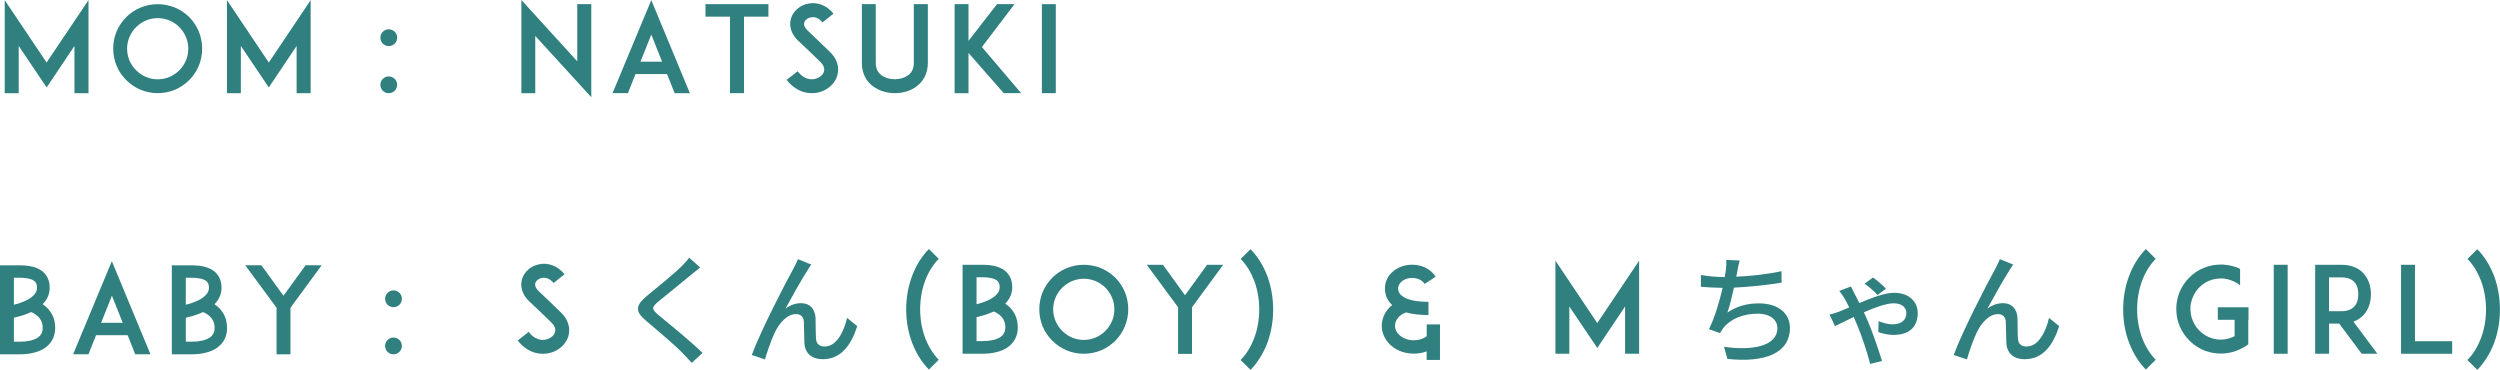 <?xml version="1.0" encoding="UTF-8"?>
<svg id="_レイヤー_2" data-name="レイヤー 2" xmlns="http://www.w3.org/2000/svg" viewBox="0 0 354.26 52.39">
  <defs>
    <style>
      .cls-1 {
        fill: #308080;
        stroke-width: 0px;
      }
    </style>
  </defs>
  <g id="_レイヤー_1-2" data-name="レイヤー 1">
    <g>
      <path class="cls-1" d="M80.56,47.6c-.36,1.22-1.46,2.19-2.84,2.46-.26.05-.51.07-.77.07-.51,0-1.02-.08-1.5-.27-.8-.32-1.5-.85-2.09-1.61l1.56-1.22c.36.48.78.82,1.24.99.37.15.78.19,1.16.1.65-.12,1.17-.54,1.33-1.05.17-.58-.22-1.09-.58-1.43-.56-.53-1.48-1.43-1.55-1.5l-1.55-1.46c-.48-.46-.8-.97-.97-1.51-.17-.53-.19-1.09-.03-1.6.15-.54.48-1.02.93-1.41.43-.36.95-.61,1.51-.71.61-.14,1.26-.08,1.87.14.65.25,1.22.68,1.72,1.27l-1.55,1.24c-.65-.78-1.31-.78-1.67-.71-.44.08-.82.37-.92.73-.07.24-.05.63.48,1.14l2.11,2.02c.31.31.68.66.95.92.54.49.92,1.05,1.11,1.65.19.58.2,1.19.03,1.77Z"/>
      <path class="cls-1" d="M99.21,37.91c-.42.32-.95.78-1.29,1.04-1.12.95-3.45,2.79-4.64,3.79-.97.83-.97,1.05.03,1.9,1.41,1.17,4.59,3.74,6.24,5.37l-1.53,1.41c-.41-.48-.88-.93-1.29-1.38-.92-.99-3.64-3.28-5.18-4.59-1.63-1.36-1.46-2.19.12-3.52,1.29-1.09,3.74-3.03,4.88-4.16.39-.41.88-.9,1.1-1.26l1.56,1.39Z"/>
      <path class="cls-1" d="M114.43,38.3c-.78,1.19-2.28,3.88-3.13,5.44.75-.56,1.5-.78,2.23-.78,1.19,0,1.97.76,2.04,2.12.03.88,0,2.19.07,2.97.05.75.58,1.05,1.22,1.05,1.7,0,2.72-2.11,3.18-4.05l1.43,1.16c-.88,2.8-2.36,4.69-4.88,4.69-1.82,0-2.53-1.12-2.6-2.21-.05-.95-.03-2.29-.08-3.11-.03-.66-.42-1.07-1.12-1.07-1.26,0-2.38,1.29-3.01,2.63-.48.99-1.14,2.92-1.38,3.79l-1.87-.63c1.24-3.4,4.93-10.49,5.83-12.1.2-.42.48-.88.71-1.48l1.89.77c-.15.2-.34.51-.53.8Z"/>
      <path class="cls-1" d="M129.28,48.65c-.58-1.5-.87-3.11-.87-4.81s.29-3.31.87-4.81c.54-1.44,1.36-2.74,2.35-3.74l1.39,1.39c-.78.8-1.45,1.85-1.9,3.04-.48,1.26-.73,2.69-.73,4.11s.25,2.86.73,4.11c.46,1.19,1.12,2.24,1.9,3.04l-1.39,1.39c-.99-1-1.8-2.29-2.35-3.74Z"/>
      <path class="cls-1" d="M144.23,46.39c0,.63-.14,1.19-.41,1.7-.27.48-.66.88-1.16,1.21-.87.54-2.04.83-3.47.83h-2.79v-12.61h2.79c1.39,0,2.41.25,3.13.78.39.29.68.66.87,1.09.17.39.25.83.25,1.33,0,.68-.22,1.51-.99,2.31.2.14.39.29.58.46.37.37.66.78.87,1.24.22.51.32,1.07.32,1.67ZM138.38,39.29v3.82c.39-.08.85-.22,1.29-.41.63-.25,1.12-.54,1.46-.88.36-.34.53-.7.53-1.1,0-.61-.22-.85-.41-.99-.48-.36-1.39-.44-2.06-.44h-.82ZM142.46,46.39c0-.66-.22-1.19-.66-1.62-.25-.25-.58-.46-.97-.63-.17.07-.34.15-.53.22-.7.29-1.39.46-1.92.58v3.4h.82c1.07,0,1.94-.19,2.5-.54.53-.34.76-.78.76-1.41Z"/>
      <path class="cls-1" d="M151.13,49.64c-.76-.32-1.43-.78-2.01-1.36s-1.04-1.24-1.36-2.01c-.32-.77-.49-1.6-.49-2.45s.17-1.68.49-2.46c.32-.75.78-1.41,1.36-2.01.58-.58,1.24-1.02,2.01-1.34.76-.32,1.6-.49,2.45-.49s1.68.17,2.46.49c.75.32,1.41.76,2.01,1.34.58.59,1.02,1.26,1.34,2.01.32.78.49,1.61.49,2.46s-.17,1.68-.49,2.45c-.32.76-.77,1.43-1.34,2.01-.6.58-1.26,1.04-2.01,1.36-.78.32-1.62.49-2.46.49s-1.68-.17-2.45-.49ZM150.52,40.77c-.82.82-1.28,1.9-1.28,3.06s.46,2.24,1.28,3.06c.82.82,1.9,1.28,3.06,1.28s2.24-.46,3.06-1.28,1.27-1.9,1.27-3.06-.46-2.24-1.27-3.06c-.82-.82-1.9-1.27-3.06-1.27s-2.24.46-3.06,1.27Z"/>
      <path class="cls-1" d="M168.91,43.54v6.6h-1.97v-6.6l-4.44-6.02h2.29l3.13,4.32,3.13-4.32h2.28l-4.42,6.02Z"/>
      <path class="cls-1" d="M175.81,51c.8-.8,1.44-1.85,1.9-3.04.48-1.26.73-2.69.73-4.11s-.25-2.86-.73-4.11c-.46-1.19-1.1-2.24-1.9-3.04l1.39-1.39c.99,1,1.8,2.29,2.36,3.74.56,1.5.85,3.13.85,4.81s-.29,3.31-.85,4.81c-.56,1.44-1.38,2.74-2.35,3.74l-1.41-1.39Z"/>
      <path class="cls-1" d="M204.05,46v5h-1.89v-1.21c-.56.22-1.19.32-1.82.32-1.19,0-2.29-.37-3.15-1.09-.44-.36-.76-.78-1-1.26-.25-.49-.39-1.04-.39-1.58,0-.92.36-1.8.99-2.5.15-.15.32-.31.49-.44-.25-.24-.46-.49-.61-.76-.29-.48-.42-1.02-.42-1.6,0-.48.1-.94.32-1.38.2-.41.49-.76.87-1.07.71-.59,1.67-.92,2.65-.92.65,0,1.28.14,1.84.39.63.31,1.16.75,1.51,1.31l-1.56,1.02c-.17-.25-.42-.48-.75-.63-.31-.14-.66-.22-1.04-.22-.54,0-1.07.17-1.44.49-.34.27-.53.63-.53,1,0,.51.25.9.78,1.22.92.56,2.41.68,3.52.68v1.87c-1.22,0-2.28-.12-3.16-.37-.92.29-1.58,1.05-1.58,1.9,0,.51.25,1,.71,1.39.53.42,1.21.66,1.96.66.68,0,1.33-.2,1.82-.58v-1.67h1.89Z"/>
      <path class="cls-1" d="M230.28,50.13v-6.7l-3.94,5.88-3.96-5.88v6.7h-1.97v-13.19l5.93,8.84,5.93-8.84v13.19h-1.99Z"/>
      <path class="cls-1" d="M252.46,40.05c-1.85.32-4.56.61-6.75.71-.27,1.24-.61,2.62-.93,3.52,1.43-.92,2.75-1.29,4.49-1.29,2.7,0,4.37,1.41,4.37,3.47,0,3.62-3.6,4.96-8.86,4.4l-.48-1.72c3.81.56,7.56,0,7.56-2.65,0-1.14-.97-2.04-2.79-2.04-1.99,0-3.77.68-4.84,1.99-.19.24-.34.48-.49.76l-1.58-.56c.83-1.63,1.51-3.96,1.94-5.85-1.1-.02-2.16-.07-3.08-.15v-1.67c.97.17,2.28.29,3.31.29h.07c.07-.36.12-.66.15-.92.07-.61.1-1.02.07-1.51l1.9.08c-.15.51-.26,1.05-.34,1.55l-.15.75c1.97-.08,4.37-.34,6.41-.78l.02,1.61Z"/>
      <path class="cls-1" d="M262.29,40.61c.14.29.32.63.44.87.2.37.46.9.75,1.46,1.73-.73,3.6-1.45,4.9-1.45,2.31,0,3.37,1.41,3.37,2.86,0,1.89-1.09,3.11-3.48,3.11-.75,0-1.62-.22-2.11-.41l.05-1.55c.56.25,1.33.46,1.96.46,1.41,0,1.97-.73,1.97-1.62,0-.65-.51-1.36-1.8-1.36-1.05,0-2.67.59-4.22,1.27.19.41.36.8.51,1.14.7,1.6,1.6,4.27,2.06,5.76l-1.68.42c-.42-1.65-1.16-3.89-1.85-5.54-.15-.36-.32-.73-.48-1.11-1.16.54-2.12,1.05-2.65,1.29l-.78-1.63c.56-.14,1.09-.32,1.33-.41.44-.17.93-.39,1.46-.61-.25-.53-.49-.97-.68-1.29-.17-.29-.46-.73-.73-1.04l1.68-.65ZM266.06,41.8c-.49-.53-1.21-1.16-1.84-1.6l1.19-.88c.48.32,1.39,1.1,1.84,1.6l-1.19.88Z"/>
      <path class="cls-1" d="M284.75,38.3c-.78,1.19-2.28,3.88-3.13,5.44.75-.56,1.5-.78,2.23-.78,1.19,0,1.97.76,2.04,2.12.03.88,0,2.19.07,2.97.05.75.58,1.05,1.22,1.05,1.7,0,2.72-2.11,3.18-4.05l1.43,1.16c-.88,2.8-2.36,4.69-4.88,4.69-1.82,0-2.53-1.12-2.6-2.21-.05-.95-.03-2.29-.08-3.11-.03-.66-.42-1.07-1.12-1.07-1.26,0-2.38,1.29-3.01,2.63-.48.99-1.14,2.92-1.38,3.79l-1.87-.63c1.24-3.4,4.93-10.49,5.83-12.1.2-.42.48-.88.71-1.48l1.89.77c-.15.2-.34.51-.53.8Z"/>
      <path class="cls-1" d="M301.73,48.65c-.58-1.5-.87-3.11-.87-4.81s.29-3.31.87-4.81c.54-1.44,1.36-2.74,2.35-3.74l1.39,1.39c-.78.8-1.44,1.85-1.9,3.04-.48,1.26-.73,2.69-.73,4.11s.25,2.86.73,4.11c.46,1.19,1.12,2.24,1.9,3.04l-1.39,1.39c-.99-1-1.8-2.29-2.35-3.74Z"/>
      <path class="cls-1" d="M318.59,45.37v3.42l-.44.31s-.02,0-.03.02c-.02.02-.05.03-.07.03-.02.02-.03.03-.05.03-.02.02-.03.03-.07.03-.02.02-.03.03-.07.05-.02.02-.03.02-.05.03-.02.02-.03.02-.05.03-.03.02-.05.02-.08.03-.02.02-.03.02-.05.03-.02.02-.05.03-.08.03t-.03.03h-.03s-.05.03-.08.05c-.03.02-.08.03-.12.05l-.02.02c-.71.32-1.46.49-2.26.54h-.32c-.68,0-1.36-.1-1.99-.32h-.02c-.07-.02-.12-.05-.19-.07l-.25-.1c-.22-.08-.42-.19-.61-.31-.51-.27-.99-.63-1.39-1.05-.58-.58-1.04-1.24-1.36-2.01-.24-.58-.41-1.19-.46-1.82-.02-.2-.03-.42-.03-.63v-.32c.05-.73.2-1.46.49-2.14.32-.75.78-1.43,1.36-2.01.58-.58,1.24-1.04,2.01-1.34.76-.34,1.6-.49,2.45-.49h.32c.05,0,.1,0,.15.02.73.05,1.45.22,2.12.53,0,0,0,.02.02.02.03.02.07.03.1.05h.02v2.33c-.25-.22-.54-.39-.85-.54-.25-.12-.53-.22-.78-.29-.02,0-.03,0-.05-.02h-.05s-.03-.02-.07-.02c0,0-.02,0-.03-.02-.07-.02-.15-.02-.22-.03h-.03s-.05-.02-.07-.02h-.03s-.05,0-.07-.02h-.15s-.03-.02-.05-.02h-.27c-.8,0-1.56.2-2.23.61-.02.02-.05.03-.08.05-.27.17-.53.37-.75.61-.07.07-.15.14-.22.22,0,0,0,.02-.02.02-.08.1-.15.2-.22.31-.02.02-.03.03-.03.03-.03.05-.07.1-.1.15-.02.02-.03.05-.03.07-.25.41-.42.83-.53,1.29t-.02.03c-.03.17-.07.34-.08.51v.19c-.02.08-.02.15-.02.24,0,.07,0,.14.02.22.02.32.07.65.15.95.2.71.58,1.36,1.1,1.89.82.82,1.9,1.28,3.06,1.28h.12s.03,0,.05-.02h.25s.02-.02.03-.02h.1c.12-.02.25-.05.37-.07t.03-.02s.05,0,.07-.02h.05s.03-.02.05-.02c.02-.02.05-.02.07-.02.02,0,.03-.02.03-.02.24-.07.48-.15.7-.27h.02v-2.33h-2.38v-1.78h4.35v1.78Z"/>
      <path class="cls-1" d="M322.2,50.13v-12.61h1.97v12.61h-1.97Z"/>
      <path class="cls-1" d="M336.89,50.13h-2.23l-3.18-4.27h-1.44v4.27h-1.97v-12.61h3.74c1.67,0,2.63.68,3.14,1.26.66.73,1.02,1.75,1.02,2.92s-.36,2.18-1.02,2.91c-.31.34-.78.73-1.46.97l3.4,4.56ZM331.8,44.1c.82,0,1.43-.24,1.82-.68.48-.51.56-1.22.56-1.72s-.08-1.22-.56-1.73c-.39-.44-1-.66-1.82-.66h-1.77v4.79h1.77Z"/>
      <path class="cls-1" d="M347.48,50.13h-7.24v-12.61h1.97v10.83h5.27v1.79Z"/>
      <path class="cls-1" d="M349.65,51c.8-.8,1.44-1.85,1.9-3.04.48-1.26.73-2.69.73-4.11s-.25-2.86-.73-4.11c-.46-1.19-1.1-2.24-1.9-3.04l1.39-1.39c.99,1,1.8,2.29,2.36,3.74.56,1.5.85,3.13.85,4.81s-.29,3.31-.85,4.81c-.56,1.44-1.38,2.74-2.35,3.74l-1.41-1.39Z"/>
    </g>
    <g>
      <path class="cls-1" d="M7.82,46.47c0,.63-.14,1.19-.41,1.7-.27.48-.66.88-1.16,1.21-.87.54-2.04.83-3.47.83H0v-12.61h2.79c1.39,0,2.41.25,3.13.78.39.29.68.66.87,1.09.17.39.25.83.25,1.33,0,.68-.22,1.51-.99,2.31.2.14.39.29.58.46.37.37.66.78.87,1.24.22.51.32,1.07.32,1.67ZM1.97,39.36v3.82c.39-.08.85-.22,1.29-.41.63-.25,1.12-.54,1.46-.88.36-.34.53-.7.53-1.1,0-.61-.22-.85-.41-.99-.48-.36-1.39-.44-2.06-.44h-.82ZM6.05,46.47c0-.66-.22-1.19-.66-1.62-.25-.25-.58-.46-.97-.63-.17.07-.34.15-.53.22-.7.29-1.39.46-1.92.58v3.4h.82c1.07,0,1.94-.19,2.5-.54.53-.34.76-.78.76-1.41Z"/>
      <path class="cls-1" d="M18.1,47.5h-4.49l-1.07,2.7h-2.18l5.49-13.19,5.47,13.19h-2.16l-1.07-2.7ZM17.39,45.74l-1.53-3.84-1.53,3.84h3.06Z"/>
      <path class="cls-1" d="M32.18,46.47c0,.63-.14,1.19-.41,1.7-.27.48-.66.88-1.16,1.21-.87.54-2.04.83-3.47.83h-2.79v-12.61h2.79c1.39,0,2.41.25,3.13.78.39.29.68.66.87,1.09.17.39.25.83.25,1.33,0,.68-.22,1.51-.99,2.31.2.14.39.29.58.46.37.37.66.78.87,1.24.22.51.32,1.07.32,1.67ZM26.33,39.36v3.82c.39-.08.85-.22,1.29-.41.63-.25,1.12-.54,1.46-.88.36-.34.53-.7.53-1.1,0-.61-.22-.85-.41-.99-.48-.36-1.39-.44-2.06-.44h-.82ZM30.41,46.47c0-.66-.22-1.19-.66-1.62-.25-.25-.58-.46-.97-.63-.17.07-.34.15-.53.22-.7.29-1.39.46-1.92.58v3.4h.82c1.07,0,1.94-.19,2.5-.54.53-.34.76-.78.76-1.41Z"/>
      <path class="cls-1" d="M41.16,43.61v6.6h-1.97v-6.6l-4.44-6.02h2.29l3.13,4.32,3.13-4.32h2.28l-4.42,6.02Z"/>
      <path class="cls-1" d="M55.76,43.53c-.66,0-1.19-.54-1.19-1.19s.53-1.19,1.19-1.19,1.19.53,1.19,1.19-.54,1.19-1.19,1.19ZM55.76,50.21c-.66,0-1.19-.53-1.19-1.19s.53-1.19,1.19-1.19,1.19.54,1.19,1.19-.54,1.19-1.19,1.19Z"/>
    </g>
    <g>
      <path class="cls-1" d="M75.85,5.1v8.11h-1.97V0l7.92,8.69V.59h1.99v13.19l-7.94-8.69Z"/>
      <path class="cls-1" d="M94.54,10.5h-4.49l-1.07,2.7h-2.18L92.29.02l5.47,13.19h-2.16l-1.07-2.7ZM93.82,8.74l-1.53-3.84-1.53,3.84h3.06Z"/>
      <path class="cls-1" d="M108.9,2.36h-3.47v10.84h-1.99V2.36h-3.47V.59h8.92v1.77Z"/>
      <path class="cls-1" d="M118.67,10.67c-.36,1.22-1.46,2.19-2.84,2.46-.26.05-.51.07-.77.07-.51,0-1.02-.08-1.5-.27-.8-.32-1.5-.85-2.09-1.61l1.56-1.22c.36.48.78.82,1.24.99.37.15.78.19,1.16.1.65-.12,1.17-.54,1.33-1.05.17-.58-.22-1.09-.58-1.43-.56-.53-1.48-1.43-1.55-1.5l-1.55-1.46c-.48-.46-.8-.97-.97-1.51-.17-.53-.19-1.09-.03-1.6.15-.54.48-1.02.93-1.41.43-.36.95-.61,1.51-.71.61-.14,1.26-.08,1.87.14.65.25,1.22.68,1.72,1.27l-1.55,1.24c-.65-.78-1.31-.78-1.67-.71-.44.08-.82.37-.92.73-.07.24-.05.63.48,1.14l2.11,2.02c.31.31.68.66.95.92.54.49.92,1.05,1.11,1.65.19.58.2,1.19.03,1.77Z"/>
      <path class="cls-1" d="M123.67,12.2c-.49-.37-.87-.83-1.12-1.36-.29-.58-.42-1.22-.42-1.92V.59h1.97v8.33c0,.75.27,1.33.78,1.72.48.37,1.17.59,1.92.59s1.43-.22,1.92-.59c.51-.39.77-.97.77-1.72V.59h1.99v8.33c0,.7-.15,1.34-.42,1.92-.27.53-.65.99-1.12,1.36-.83.65-1.94,1-3.13,1s-2.29-.36-3.13-1Z"/>
      <path class="cls-1" d="M142.24,13.21l-5-5.71v5.71h-1.97V.59h1.97v5.2l4.04-5.2h2.48l-4.62,6.07,5.56,6.54h-2.46Z"/>
      <path class="cls-1" d="M147.64,13.21V.59h1.97v12.61h-1.97Z"/>
    </g>
    <g>
      <path class="cls-1" d="M10.55,13.21v-6.7l-3.94,5.88-3.96-5.88v6.7H.67V.02l5.93,8.84L12.54.02v13.19h-1.99Z"/>
      <path class="cls-1" d="M19.9,12.71c-.76-.32-1.43-.78-2.01-1.36s-1.04-1.24-1.36-2.01c-.32-.77-.49-1.6-.49-2.45s.17-1.68.49-2.46c.32-.75.78-1.41,1.36-2.01.58-.58,1.24-1.02,2.01-1.34.76-.32,1.6-.49,2.45-.49s1.68.17,2.46.49c.75.32,1.41.76,2.01,1.34.58.59,1.02,1.26,1.34,2.01.32.78.49,1.61.49,2.46s-.17,1.68-.49,2.45c-.32.76-.77,1.43-1.34,2.01-.6.58-1.26,1.04-2.01,1.36-.78.32-1.62.49-2.46.49s-1.68-.17-2.45-.49ZM19.29,3.84c-.82.82-1.28,1.9-1.28,3.06s.46,2.24,1.28,3.06c.82.82,1.9,1.28,3.06,1.28s2.24-.46,3.06-1.28,1.27-1.9,1.27-3.06-.46-2.24-1.27-3.06c-.82-.82-1.9-1.27-3.06-1.27s-2.24.46-3.06,1.27Z"/>
      <path class="cls-1" d="M42.03,13.21v-6.7l-3.94,5.88-3.96-5.88v6.7h-1.97V.02l5.93,8.84L44.02.02v13.19h-1.99Z"/>
      <path class="cls-1" d="M55.09,6.53c-.66,0-1.19-.54-1.19-1.19s.53-1.19,1.19-1.19,1.19.53,1.19,1.19-.54,1.19-1.19,1.19ZM55.09,13.21c-.66,0-1.19-.53-1.19-1.19s.53-1.19,1.19-1.19,1.19.54,1.19,1.19-.54,1.19-1.19,1.19Z"/>
    </g>
  </g>
</svg>